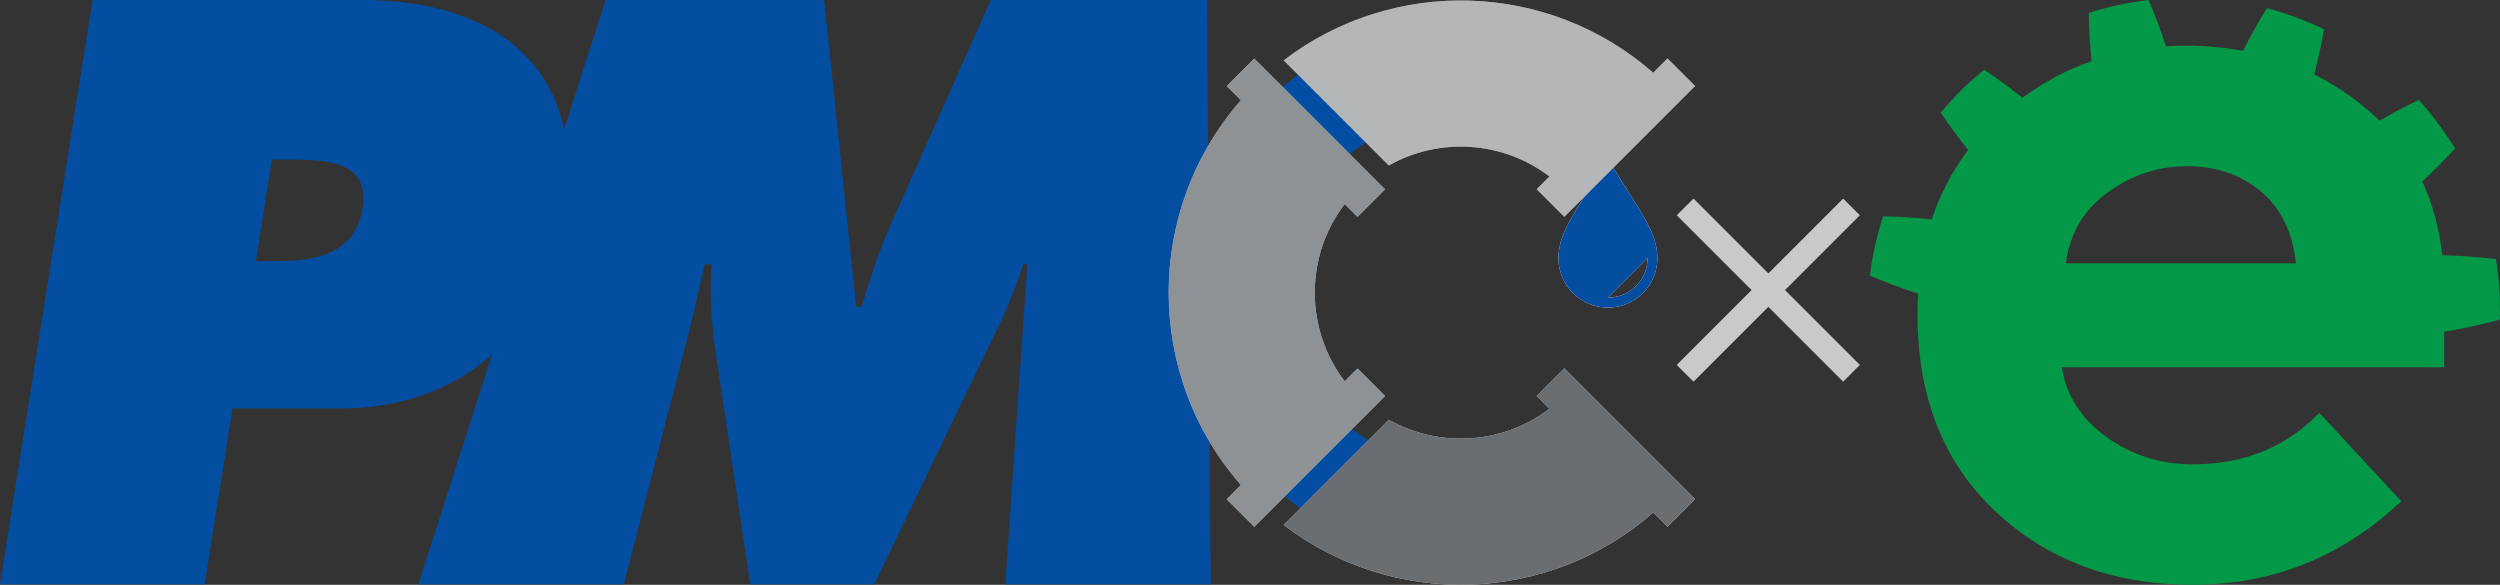 <?xml version="1.0" encoding="UTF-8"?> <svg xmlns="http://www.w3.org/2000/svg" id="uuid-7ff4eae3-f434-4bed-a9d6-16839dc78093" viewBox="0 0 300 70.18"><rect x="0" y="0" width="300" height="70.18" fill="#333333" stroke="none"/><g id="uuid-4c32bf2a-f164-4d05-a964-774598aed825"><path d="m188.73,50.39c-8.23,7.4-20.82,7.06-28.65-.77-8.12-8.12-8.12-21.35,0-29.47,7.83-7.83,20.42-8.17,28.65-.77l.84.75,7.99-7.99-.91-.84c-12.72-11.79-32.3-11.42-44.57.85-12.54,12.54-12.54,32.93,0,45.47,6.29,6.29,14.5,9.46,22.73,9.46,7.82,0,15.64-2.86,21.84-8.6l.91-.84-7.99-7.99-.84.75Z" style="fill:#034ea2; stroke-width:0px;"></path><path d="m11.11,0h32.27c16.37,0,27.13,8.37,24.38,25.76-2.27,14.32-12.61,23.25-26.84,23.25h-13.02l-3.34,21.11H0L11.11,0Zm19.59,31.34h2.51c4.46,0,9.42-.74,10.32-6.42.87-5.49-4.29-5.77-8.48-5.77h-2.42l-1.93,12.18Z" style="fill:#034ea1; stroke-width:0px;"></path><path d="m72.67,0h26.23l3.84,36.83h.65c.95-3.07,1.93-6.32,3.24-9.3L118.9,0h25.95l.43,70.12h-24.64l2.64-38.41h-.47c-.83,2.32-1.68,4.74-2.78,6.98l-15.12,31.43h-14.88l-4.42-29.67c-.27-2.98-.48-5.77-.2-8.74h-.84c-.63,2.79-1.27,5.67-1.99,8.46l-7.72,29.95h-24.65L72.67,0Z" style="fill:#034ea1; stroke-width:0px;"></path><path d="m192.95,19.08c-3.57,5.94-5.94,8.61-5.94,11.89s2.66,5.94,5.94,5.94,5.94-2.66,5.94-5.94-2.38-5.94-5.94-11.89Zm0,16.64l4.76-4.76c0,2.63-2.13,4.76-4.76,4.76Z" style="fill:#fff; stroke-width:0px;"></path><path d="m192.95,19.08c-3.57,5.94-5.94,8.61-5.94,11.89s2.66,5.94,5.94,5.94,5.94-2.66,5.94-5.94-2.38-5.94-5.94-11.89Zm0,16.64l4.76-4.76c0,2.63-2.13,4.76-4.76,4.76Z" style="fill:#034ea1; stroke-width:0px;"></path><path d="m184.4,47.52l1.53,1.53c-5.62,4.29-13.24,4.73-19.27,1.32l-12.62,12.62c13.14,10.05,31.75,9.55,44.35-1.49l1.71,1.71,3.31-3.31-1.71-1.71-12.46-12.46-1.53-1.53-3.31,3.31Z" style="fill:#fff; stroke-width:0px;"></path><path d="m184.4,47.52l1.53,1.53c-5.62,4.29-13.24,4.73-19.27,1.32l-12.62,12.62c13.14,10.05,31.75,9.55,44.35-1.49l1.71,1.71,3.31-3.31-1.71-1.71-12.46-12.46-1.53-1.53-3.31,3.31Z" style="fill:#454a4d; opacity:.8; stroke-width:0px;"></path><path d="m147.2,10.32l1.71,1.71c-11.56,13.19-11.56,32.98,0,46.17l-1.71,1.71,3.31,3.31,1.71-1.71,12.45-12.45,1.54-1.54-3.31-3.31-1.54,1.54c-4.78-6.26-4.78-15.01,0-21.26l1.54,1.54,3.31-3.31-1.54-1.54-12.45-12.45-1.71-1.71-3.31,3.31Z" style="fill:#fff; stroke-width:0px;"></path><path d="m147.2,10.32l1.71,1.71c-11.56,13.19-11.56,32.98,0,46.17l-1.71,1.71,3.31,3.31,1.71-1.71,12.45-12.45,1.54-1.54-3.31-3.31-1.54,1.54c-4.78-6.26-4.78-15.01,0-21.26l1.54,1.54,3.31-3.31-1.54-1.54-12.45-12.45-1.71-1.71-3.31,3.31Z" style="fill:#454a4d; opacity:.6; stroke-width:0px;"></path><path d="m198.39,8.73c-12.6-11.04-31.21-11.54-44.35-1.49l12.62,12.62c6.03-3.41,13.65-2.96,19.27,1.32l-1.53,1.53,3.31,3.31,1.54-1.54,12.45-12.45,1.71-1.71-3.31-3.31-1.71,1.71Z" style="fill:#fff; stroke-width:0px;"></path><path d="m198.39,8.73c-12.6-11.04-31.21-11.54-44.35-1.49l12.62,12.62c6.03-3.41,13.65-2.96,19.27,1.32l-1.53,1.53,3.31,3.31,1.54-1.54,12.45-12.45,1.71-1.71-3.31-3.31-1.71,1.71Z" style="fill:#454a4d; opacity:.4; stroke-width:0px;"></path><path d="m299.51,31.09c-2.16-.26-4.31-.41-6.44-.46-.36-3.24-1.16-6.19-2.4-8.86,1.36-1.26,2.68-2.59,3.94-3.96-1.28-2.06-2.73-4-4.35-5.82-1.6.77-3.19,1.61-4.73,2.5-.42-.41-.84-.81-1.29-1.2-2.03-1.74-4.2-3.19-6.53-4.35.46-1.78.85-3.59,1.17-5.43-2.2-1.06-4.49-1.91-6.85-2.53-1.03,1.65-1.99,3.37-2.87,5.12-2.22-.41-4.55-.62-6.98-.62-.76,0-1.52.03-2.26.08-.61-1.86-1.3-3.72-2.09-5.56-2.43.28-4.84.8-7.18,1.56.03,1.93.14,3.85.34,5.77-2.94,1.03-5.7,2.5-8.3,4.4-1.47-1.18-2.99-2.29-4.58-3.36-1.91,1.51-3.66,3.26-5.22,5.15,1.05,1.56,2.15,3.05,3.29,4.49-1.9,2.49-3.36,5.27-4.37,8.32-1.94-.21-3.9-.34-5.83-.37-.76,2.32-1.3,4.7-1.59,7.11,1.92.82,3.85,1.54,5.79,2.17-.05.83-.08,1.67-.08,2.53,0,9.87,3.12,17.74,9.36,23.6,6.24,5.87,14.14,8.8,23.7,8.8s17.89-3.34,24.99-10.02l-9.83-10.61c-3.98,4.12-9.05,6.18-15.22,6.18-3.82,0-7.26-1.09-10.3-3.26-3.04-2.17-4.84-4.97-5.38-8.39h36.46s0,0,0,0h8.57s0,0,0,0h.85v-4.27c2.24-.37,4.5-.85,6.68-1.44.07-2.43-.08-4.86-.47-7.26Zm-51.62.51c.47-3.57,2.15-6.41,5.03-8.51,2.89-2.1,6.07-3.15,9.54-3.15s6.42,1.01,8.84,3.03c2.42,2.02,3.82,4.9,4.21,8.63h-27.62Z" style="fill:#049948; stroke-width:0px;"></path><polygon points="223.17 43.79 214.19 34.81 223.17 25.83 221.18 23.84 212.2 32.82 203.22 23.84 201.22 25.83 210.2 34.81 201.22 43.79 203.22 45.79 212.2 36.81 221.18 45.79 223.17 43.79" style="fill:#fff; stroke-width:0px;"></polygon><polygon points="223.17 43.79 214.19 34.81 223.17 25.83 221.18 23.84 212.2 32.82 203.22 23.84 201.22 25.83 210.2 34.81 201.22 43.79 203.22 45.79 212.2 36.81 221.18 45.79 223.17 43.79" style="fill:#464a4e; opacity:.3; stroke-width:0px;"></polygon></g></svg> 